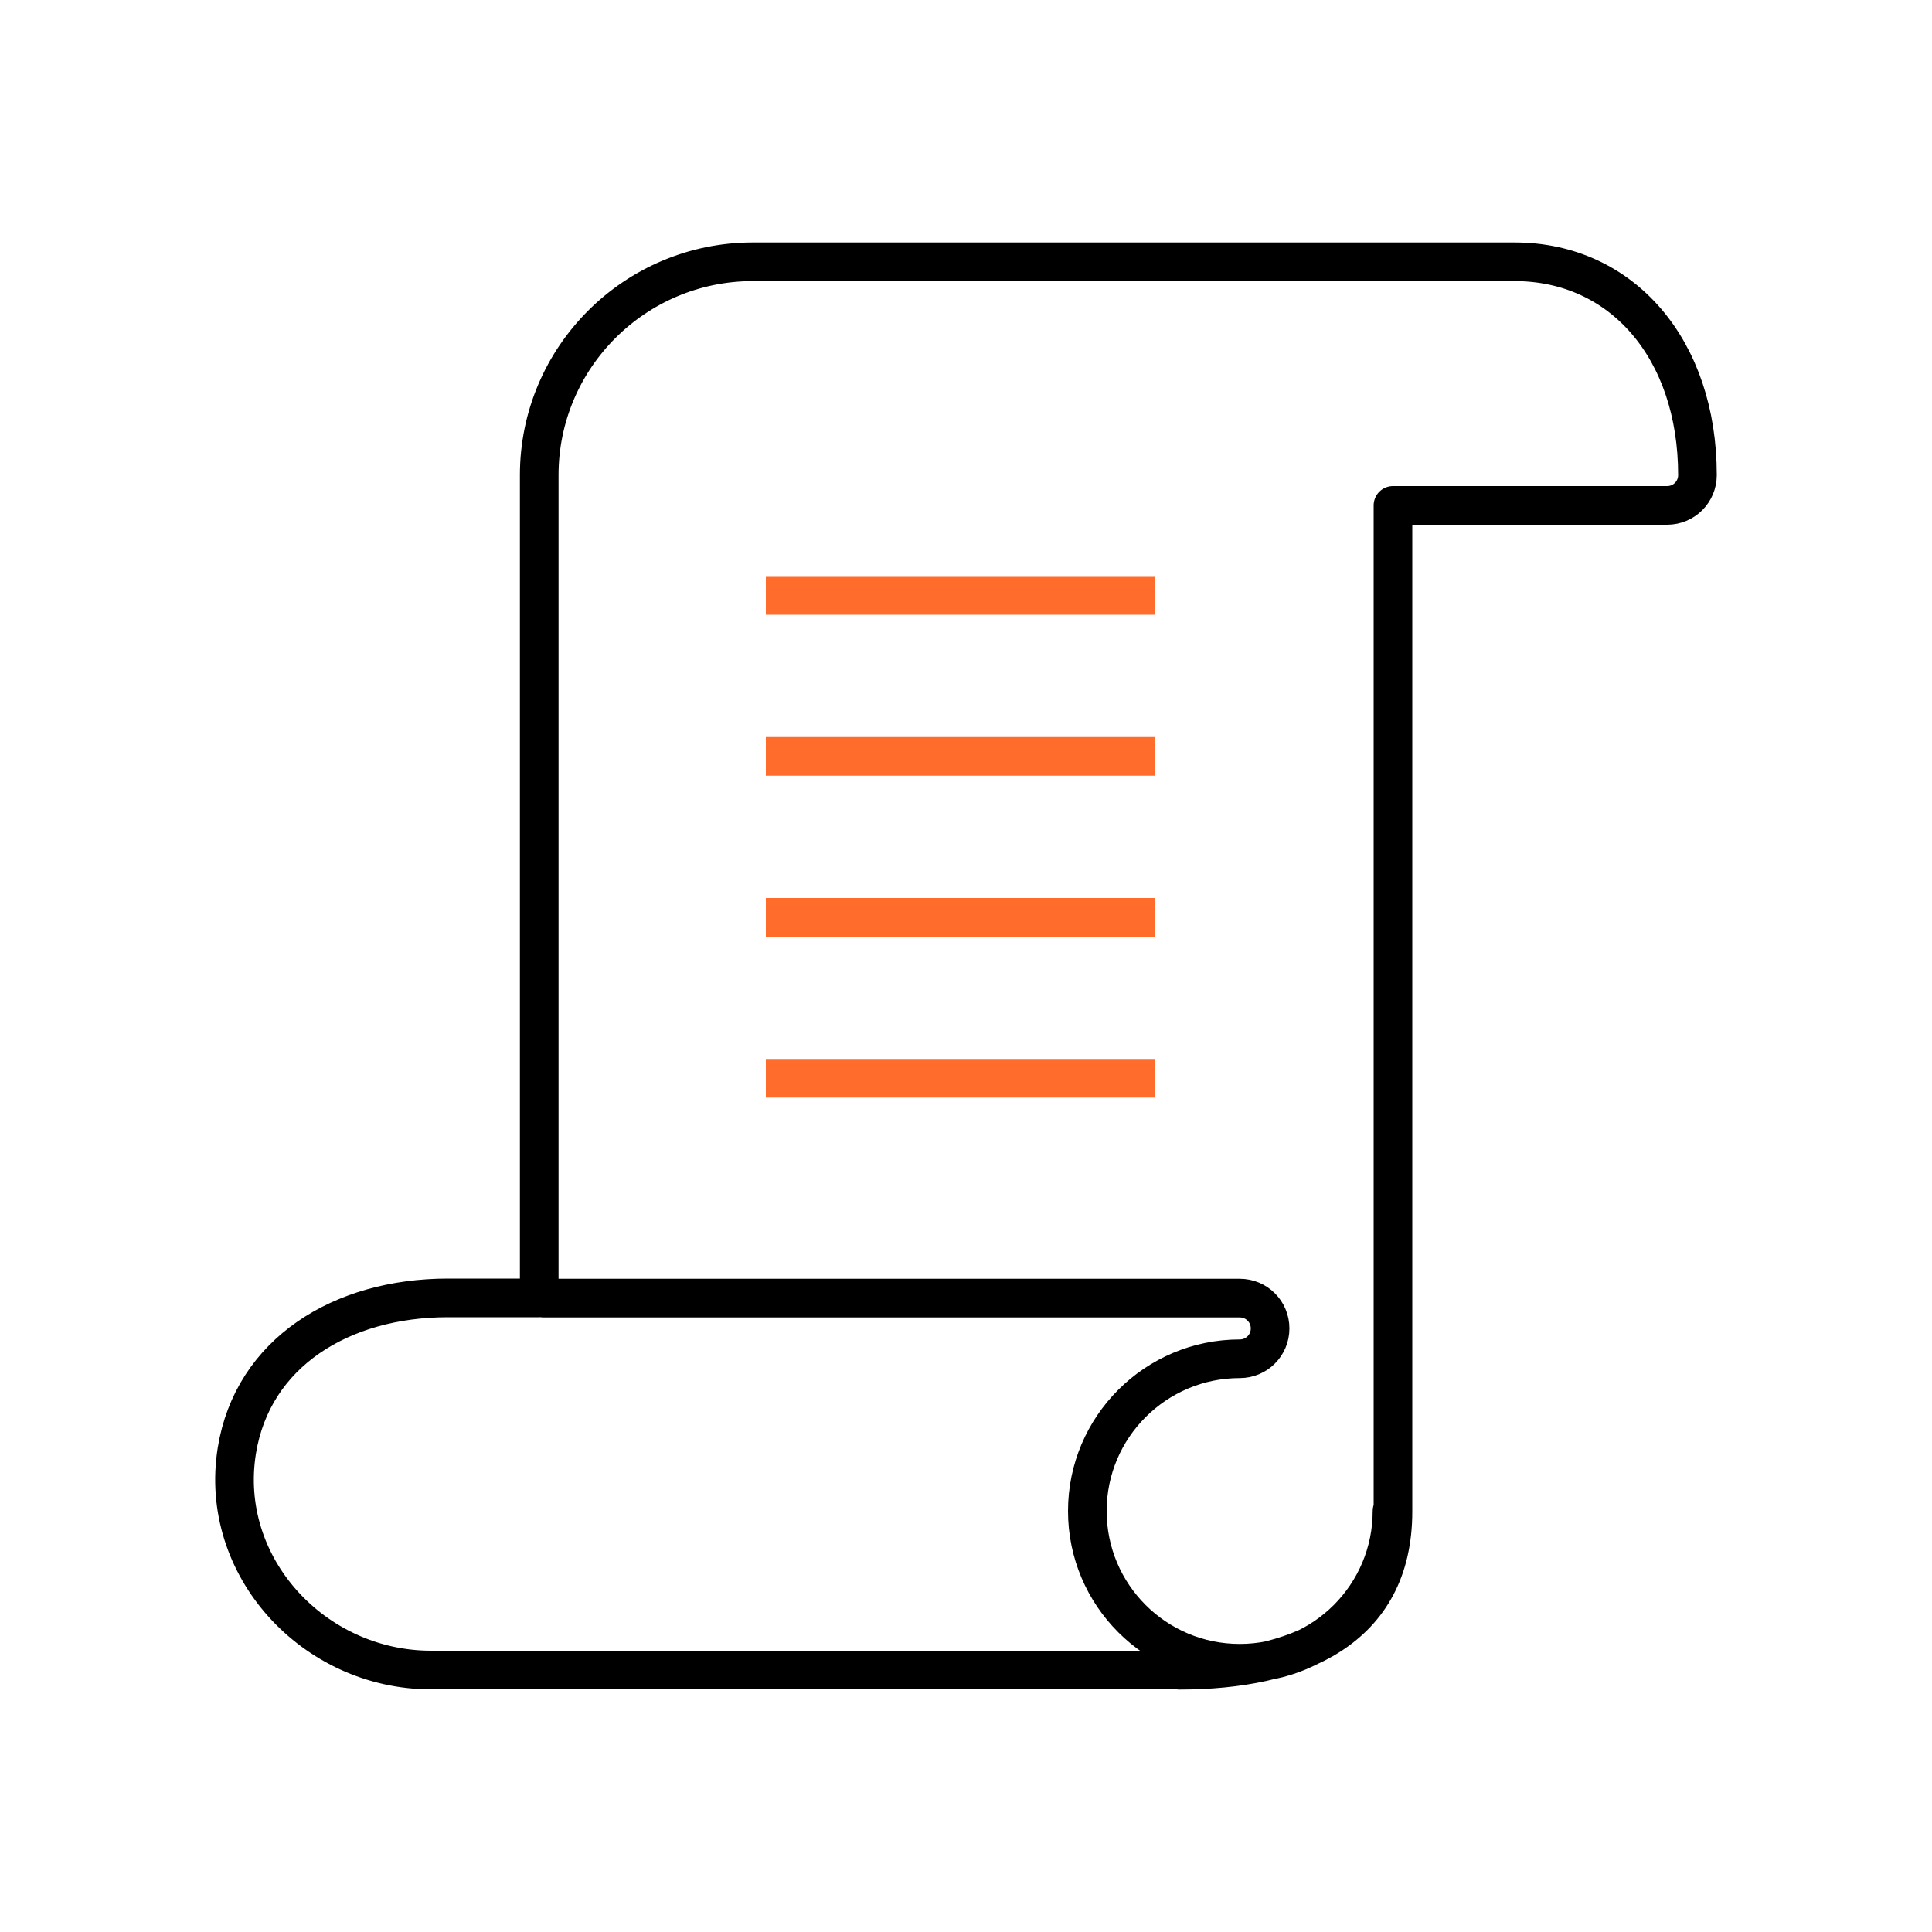 <?xml version="1.0" encoding="UTF-8"?>
<svg id="script" xmlns="http://www.w3.org/2000/svg" viewBox="0 0 100 100">
  <defs>
    <style>
      .cls-1 {
        stroke: #ff6c2c;
        stroke-miterlimit: 10;
      }

      .cls-1, .cls-2 {
        fill: none;
        stroke-width: 2px;
      }

      .cls-2 {
        stroke: #000;
        stroke-linecap: round;
        stroke-linejoin: round;
      }
    </style>
  </defs>
  <path class="cls-2" d="m61.04,86.44H22.31c-6.07,0-11.02-5.35-10.05-11.36.82-5.06,5.4-7.9,10.92-7.9h4.73V24.59c0-6.09,4.95-11.03,11.04-11.04h39.44c5.58,0,9.47,4.54,9.47,11.04,0,.87-.7,1.57-1.57,1.57h-14.19v52.08c0,6.09-4.95,8.21-11.05,8.21h0Zm-32.91-19.25h36.04c.87,0,1.57.7,1.57,1.57s-.7,1.57-1.57,1.57h0c-4.35,0-7.89,3.53-7.89,7.88s3.53,7.88,7.89,7.88,7.88-3.53,7.88-7.88"/>
  <line class="cls-1" x1="39.64" y1="30.82" x2="59.76" y2="30.82"/>
  <line class="cls-1" x1="39.64" y1="39.15" x2="59.76" y2="39.15"/>
  <line class="cls-1" x1="39.64" y1="47.48" x2="59.76" y2="47.48"/>
  <line class="cls-1" x1="39.64" y1="55.81" x2="59.76" y2="55.81"/>
</svg>